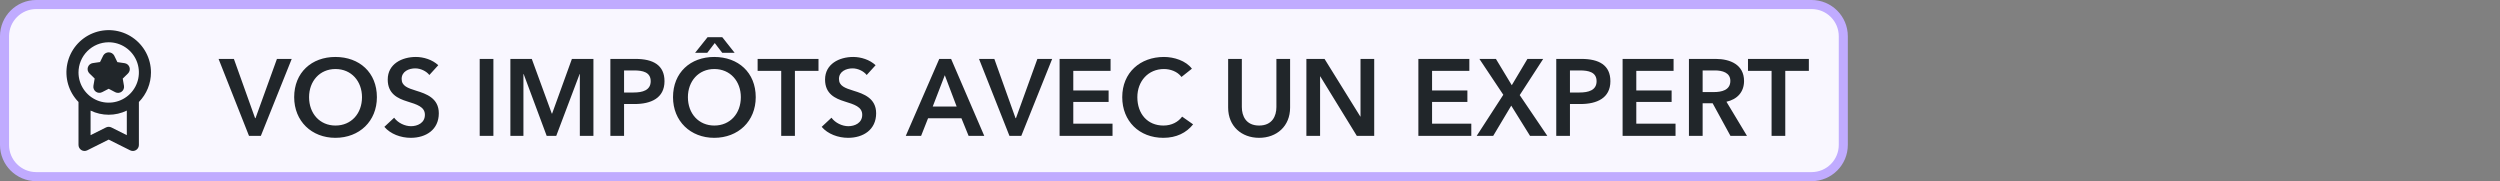 <svg width="276" height="20" viewBox="0 0 276 20" fill="none" xmlns="http://www.w3.org/2000/svg">
<rect x="0" y="0" width="276" height="20" fill="#808080" stroke="none"/>
<path d="M4 0.5H200C201.933 0.5 203.5 2.067 203.5 4V16C203.5 17.933 201.933 19.5 200 19.5H4C2.067 19.5 0.5 17.933 0.5 16V4C0.5 2.067 2.067 0.5 4 0.5Z" fill="#F9F7FF"/>
<path d="M4 0.5H200C201.933 0.5 203.5 2.067 203.5 4V16C203.5 17.933 201.933 19.5 200 19.5H4C2.067 19.5 0.5 17.933 0.5 16V4C0.5 2.067 2.067 0.5 4 0.5Z" stroke="#C0ABFF"/>
<path d="M16.667 8C16.668 7.234 16.481 6.48 16.121 5.804C15.762 5.128 15.242 4.55 14.607 4.123C13.972 3.695 13.241 3.43 12.479 3.351C11.718 3.273 10.948 3.383 10.239 3.672C9.53 3.961 8.903 4.42 8.413 5.008C7.923 5.597 7.586 6.297 7.431 7.046C7.275 7.796 7.307 8.573 7.522 9.307C7.738 10.042 8.131 10.713 8.667 11.259V16C8.667 16.114 8.696 16.225 8.751 16.325C8.807 16.424 8.886 16.507 8.983 16.567C9.08 16.627 9.19 16.661 9.303 16.666C9.417 16.671 9.53 16.647 9.631 16.596L12 15.412L14.369 16.596C14.461 16.642 14.563 16.666 14.667 16.667C14.844 16.667 15.013 16.596 15.138 16.471C15.263 16.346 15.334 16.177 15.334 16V11.259C16.188 10.39 16.667 9.219 16.667 8ZM12 4.667C12.659 4.667 13.304 4.862 13.852 5.229C14.4 5.595 14.828 6.115 15.08 6.724C15.332 7.334 15.398 8.004 15.269 8.65C15.141 9.297 14.823 9.891 14.357 10.357C13.891 10.823 13.297 11.141 12.65 11.269C12.004 11.398 11.334 11.332 10.725 11.08C10.116 10.827 9.595 10.4 9.229 9.852C8.862 9.304 8.667 8.659 8.667 8C8.668 7.116 9.019 6.269 9.644 5.644C10.269 5.019 11.116 4.668 12 4.667ZM12.298 14.07C12.206 14.024 12.104 14 12 14C11.897 14 11.795 14.024 11.702 14.07L10 14.921V12.209C10.624 12.511 11.307 12.667 12 12.667C12.693 12.667 13.376 12.511 14 12.209V14.921L12.298 14.07Z" fill="#21262A"/>
<path d="M10.451 8.67L10.313 9.47C10.292 9.593 10.306 9.719 10.353 9.834C10.4 9.949 10.478 10.049 10.579 10.122C10.679 10.195 10.798 10.238 10.922 10.247C11.046 10.256 11.17 10.23 11.28 10.172L12 9.8L12.72 10.178C12.83 10.236 12.954 10.261 13.078 10.253C13.202 10.244 13.321 10.2 13.422 10.127C13.523 10.054 13.601 9.954 13.648 9.839C13.695 9.724 13.708 9.598 13.688 9.476L13.55 8.676L14.132 8.108C14.22 8.021 14.282 7.912 14.311 7.792C14.341 7.671 14.336 7.545 14.297 7.428C14.259 7.31 14.189 7.206 14.094 7.126C14 7.046 13.885 6.994 13.763 6.975L12.958 6.858L12.6 6.12C12.539 6.016 12.451 5.929 12.347 5.869C12.242 5.809 12.123 5.778 12.002 5.778C11.881 5.778 11.763 5.809 11.658 5.869C11.553 5.929 11.466 6.016 11.404 6.12L11.044 6.849L10.238 6.966C10.115 6.985 10.001 7.037 9.906 7.117C9.812 7.197 9.741 7.301 9.703 7.419C9.665 7.537 9.66 7.663 9.689 7.783C9.718 7.903 9.78 8.013 9.868 8.1L10.451 8.67Z" fill="#21262A"/>
<path d="M27.49 15L24.13 6.504H25.822L28.162 13.044H28.21L30.574 6.504H32.206L28.798 15H27.49ZM32.477 10.728C32.477 8.004 34.409 6.288 37.025 6.288C39.677 6.288 41.609 8.004 41.609 10.728C41.609 13.38 39.677 15.216 37.025 15.216C34.409 15.216 32.477 13.38 32.477 10.728ZM34.121 10.728C34.121 12.54 35.309 13.86 37.037 13.86C38.777 13.86 39.965 12.54 39.965 10.728C39.965 8.976 38.801 7.62 37.037 7.62C35.285 7.62 34.121 8.976 34.121 10.728ZM48.385 7.2L47.401 8.28C47.077 7.86 46.441 7.548 45.841 7.548C45.145 7.548 44.341 7.884 44.341 8.712C44.341 9.492 45.001 9.72 45.961 10.02C47.053 10.356 48.445 10.836 48.445 12.504C48.445 14.328 47.017 15.216 45.349 15.216C44.245 15.216 43.105 14.796 42.433 14.004L43.513 12.996C43.933 13.572 44.701 13.932 45.373 13.932C46.081 13.932 46.909 13.584 46.909 12.672C46.909 11.784 46.021 11.532 44.953 11.196C43.921 10.872 42.805 10.368 42.805 8.784C42.805 7.056 44.377 6.288 45.913 6.288C46.765 6.288 47.737 6.588 48.385 7.2ZM52.959 15V6.504H54.471V15H52.959ZM56.346 15V6.504H58.71L60.918 12.54H60.954L63.138 6.504H65.514V15H64.014V8.172H63.99L61.41 15H60.354L57.81 8.172H57.786V15H56.346ZM67.385 15V6.504H70.157C72.101 6.504 73.361 7.188 73.361 8.964C73.361 10.836 71.861 11.484 70.061 11.484H68.897V15H67.385ZM68.897 10.212H69.953C70.937 10.212 71.837 9.972 71.837 8.964C71.837 7.956 70.937 7.776 70.001 7.776H68.897V10.212ZM74.301 10.728C74.301 8.004 76.233 6.288 78.849 6.288C81.501 6.288 83.433 8.004 83.433 10.728C83.433 13.38 81.501 15.216 78.849 15.216C76.233 15.216 74.301 13.38 74.301 10.728ZM75.945 10.728C75.945 12.54 77.133 13.86 78.861 13.86C80.601 13.86 81.789 12.54 81.789 10.728C81.789 8.976 80.625 7.62 78.861 7.62C77.109 7.62 75.945 8.976 75.945 10.728ZM81.105 5.832H79.737L78.909 4.752L78.081 5.832H76.737L78.117 4.104H79.737L81.105 5.832ZM86.246 15V7.824H83.642V6.504H90.362V7.824H87.758V15H86.246ZM96.666 7.2L95.682 8.28C95.358 7.86 94.722 7.548 94.122 7.548C93.426 7.548 92.622 7.884 92.622 8.712C92.622 9.492 93.282 9.72 94.242 10.02C95.334 10.356 96.726 10.836 96.726 12.504C96.726 14.328 95.298 15.216 93.63 15.216C92.526 15.216 91.386 14.796 90.714 14.004L91.794 12.996C92.214 13.572 92.982 13.932 93.654 13.932C94.362 13.932 95.19 13.584 95.19 12.672C95.19 11.784 94.302 11.532 93.234 11.196C92.202 10.872 91.086 10.368 91.086 8.784C91.086 7.056 92.658 6.288 94.194 6.288C95.046 6.288 96.018 6.588 96.666 7.2ZM99.998 15L103.694 6.504H105.002L108.662 15H106.934L106.142 13.056H102.458L101.69 15H99.998ZM102.974 11.76H105.614L104.306 8.304L102.974 11.76ZM111.443 15L108.083 6.504H109.775L112.115 13.044H112.163L114.527 6.504H116.159L112.751 15H111.443ZM116.979 15V6.504H122.607V7.824H118.491V9.984H122.391V11.256H118.491V13.656H122.823V15H116.979ZM131.587 7.584L130.435 8.496C129.991 7.884 129.187 7.62 128.503 7.62C126.751 7.62 125.563 8.976 125.563 10.728C125.563 12.576 126.691 13.86 128.443 13.86C129.355 13.86 130.075 13.464 130.507 12.876L131.719 13.728C130.975 14.664 129.871 15.216 128.431 15.216C125.779 15.216 123.895 13.38 123.895 10.728C123.895 8.004 125.887 6.288 128.503 6.288C129.607 6.288 130.915 6.696 131.587 7.584ZM142.427 6.504V11.88C142.427 13.932 140.951 15.216 139.007 15.216C137.063 15.216 135.587 13.932 135.587 11.88V6.504H137.099V11.82C137.099 12.804 137.555 13.86 139.007 13.86C140.459 13.86 140.915 12.804 140.915 11.82V6.504H142.427ZM144.225 15V6.504H146.229L150.177 12.864H150.201V6.504H151.713V15H149.793L145.761 8.436H145.737V15H144.225ZM156.588 15V6.504H162.216V7.824H158.1V9.984H162V11.256H158.1V13.656H162.432V15H156.588ZM163.025 15L165.965 10.464L163.325 6.504H165.149L166.901 9.408L168.629 6.504H170.369L167.777 10.5L170.825 15H168.917L166.841 11.664L164.849 15H163.025ZM171.811 15V6.504H174.583C176.527 6.504 177.787 7.188 177.787 8.964C177.787 10.836 176.287 11.484 174.487 11.484H173.323V15H171.811ZM173.323 10.212H174.379C175.363 10.212 176.263 9.972 176.263 8.964C176.263 7.956 175.363 7.776 174.427 7.776H173.323V10.212ZM179.135 15V6.504H184.763V7.824H180.647V9.984H184.547V11.256H180.647V13.656H184.979V15H179.135ZM186.459 15V6.504H189.411C191.007 6.504 192.543 7.14 192.543 8.94C192.543 10.164 191.787 10.968 190.599 11.232L192.867 15H191.043L189.075 11.4H187.971V15H186.459ZM187.971 10.164H189.207C190.059 10.164 191.031 9.96 191.031 8.928C191.031 8.004 190.119 7.776 189.339 7.776H187.971V10.164ZM195.582 15V7.824H192.978V6.504H199.698V7.824H197.094V15H195.582Z" fill="#21262A"/>
</svg>
